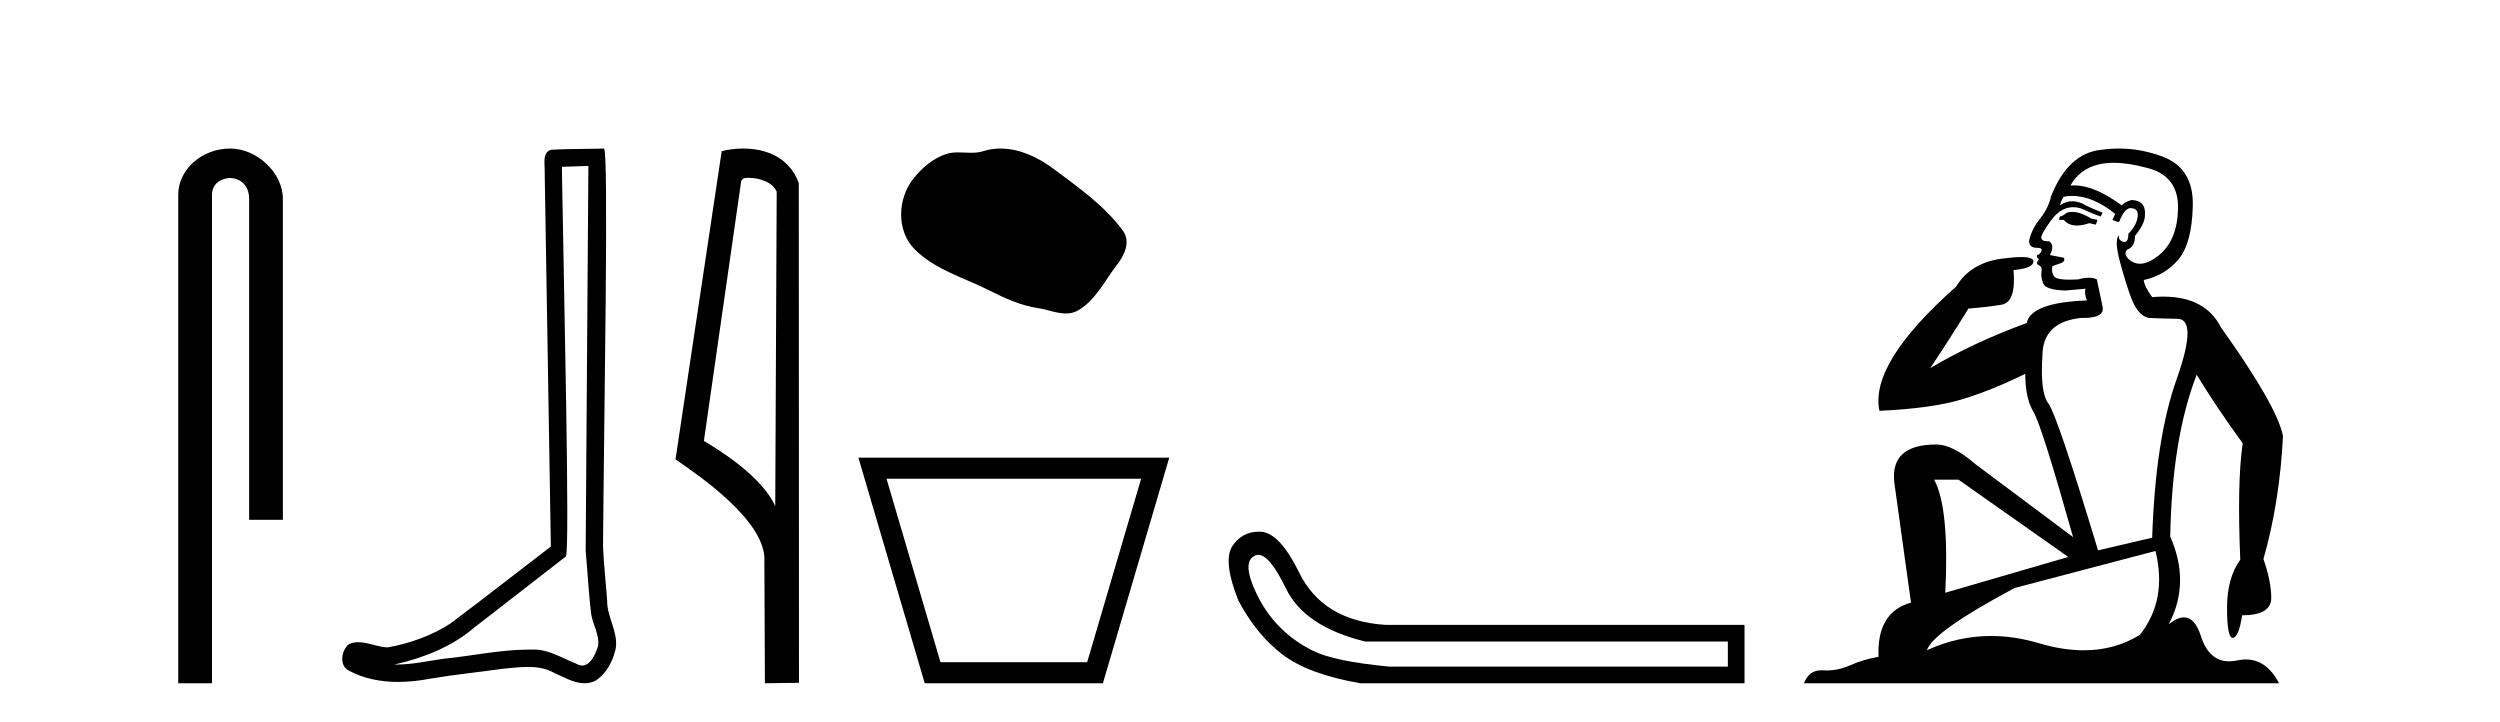 <?xml version='1.0' encoding='UTF-8' standalone='yes'?><svg xmlns='http://www.w3.org/2000/svg' xmlns:xlink='http://www.w3.org/1999/xlink' width='142.0' height='41.0' ><path d='M 13.069 8.437 C 11.5 8.437 10.124 9.591 10.124 11.072 L 10.124 38.809 L 12.041 38.809 L 12.041 11.072 C 12.041 10.346 12.68 10.111 13.081 10.111 C 13.502 10.111 14.151 10.406 14.151 11.296 L 14.151 29.526 L 16.067 29.526 L 16.067 11.296 C 16.067 9.813 14.598 8.437 13.069 8.437 Z' style='fill:#000000;stroke:none' /><path d='M 33.42 9.424 C 33.37 16.711 33.312 23.997 33.266 31.284 C 33.373 32.464 33.434 33.649 33.571 34.826 C 33.652 35.455 34.062 36.041 33.972 36.685 C 33.839 37.12 33.553 37.802 33.07 37.802 C 32.963 37.802 32.847 37.769 32.72 37.691 C 31.938 37.391 31.194 36.894 30.332 36.894 C 30.285 36.894 30.237 36.895 30.188 36.898 C 30.146 36.898 30.103 36.897 30.06 36.897 C 28.423 36.897 26.814 37.259 25.189 37.418 C 24.302 37.544 23.417 37.747 22.517 37.747 C 22.479 37.747 22.441 37.746 22.403 37.745 C 24.028 37.378 25.633 36.757 26.913 35.665 C 28.655 34.31 30.403 32.963 32.143 31.604 C 32.378 31.314 32.03 16.507 31.913 9.476 C 32.415 9.459 32.917 9.441 33.42 9.424 ZM 34.305 8.437 C 34.305 8.437 34.304 8.437 34.304 8.437 C 33.444 8.465 32.163 8.452 31.305 8.506 C 30.847 8.639 30.927 9.152 30.934 9.52 C 31.052 16.694 31.171 23.868 31.289 31.042 C 29.387 32.496 27.502 33.973 25.589 35.412 C 24.519 36.109 23.281 36.543 22.032 36.772 C 21.473 36.766 20.909 36.477 20.352 36.477 C 20.174 36.477 19.996 36.507 19.82 36.586 C 19.391 36.915 19.243 37.817 19.817 38.093 C 20.681 38.557 21.643 38.733 22.612 38.733 C 23.224 38.733 23.839 38.663 24.433 38.55 C 25.813 38.315 27.207 38.178 28.593 37.982 C 29.049 37.942 29.522 37.881 29.988 37.881 C 30.492 37.881 30.988 37.953 31.443 38.201 C 31.99 38.444 32.595 38.809 33.204 38.809 C 33.408 38.809 33.613 38.768 33.815 38.668 C 34.454 38.27 34.823 37.528 34.979 36.81 C 35.108 35.873 34.475 35.044 34.486 34.114 C 34.413 33.096 34.297 32.08 34.252 31.061 C 34.304 23.698 34.588 8.437 34.305 8.437 Z' style='fill:#000000;stroke:none' /><path d='M 42.504 10.1 C 43.128 10.1 43.893 10.34 44.116 10.89 L 44.034 28.751 L 44.034 28.751 C 43.717 28.034 42.776 26.699 39.981 25.046 L 42.103 10.263 C 42.202 10.157 42.2 10.1 42.504 10.1 ZM 44.034 28.751 L 44.034 28.751 C 44.034 28.751 44.034 28.751 44.034 28.751 L 44.034 28.751 L 44.034 28.751 ZM 42.207 8.437 C 41.729 8.437 41.297 8.505 40.992 8.588 L 38.369 26.094 C 39.756 27.044 43.569 29.648 43.417 31.91 L 43.446 38.809 L 45.382 38.783 L 45.371 10.393 C 44.796 8.837 43.365 8.437 42.207 8.437 Z' style='fill:#000000;stroke:none' /><path d='M 56.828 8.437 C 56.497 8.437 56.165 8.484 55.837 8.588 C 55.616 8.659 55.39 8.677 55.161 8.677 C 54.917 8.677 54.67 8.656 54.427 8.656 C 54.198 8.656 53.973 8.674 53.754 8.745 C 53.003 8.987 52.358 9.539 51.871 10.157 C 50.985 11.281 50.895 13.104 51.961 14.168 C 53.125 15.33 54.748 15.767 56.174 16.487 C 57.067 16.937 57.983 17.361 58.98 17.506 C 59.488 17.581 60.025 17.806 60.544 17.806 C 60.783 17.806 61.018 17.758 61.244 17.626 C 62.257 17.033 62.764 15.906 63.466 15.011 C 63.889 14.471 64.222 13.707 63.782 13.105 C 62.733 11.67 61.238 10.637 59.826 9.579 C 58.967 8.935 57.904 8.437 56.828 8.437 Z' style='fill:#000000;stroke:none' /><path d='M 64.816 27.193 C 63.794 30.666 62.772 34.14 61.75 37.614 L 53.42 37.614 C 52.398 34.14 51.377 30.666 50.355 27.193 ZM 48.757 25.997 C 50.014 30.268 51.27 34.538 52.525 38.809 L 62.645 38.809 C 63.901 34.538 65.157 30.268 66.413 25.997 Z' style='fill:#000000;stroke:none' /><path d='M 71.475 31.516 Q 72.118 31.516 73.037 33.417 Q 74.093 35.603 77.555 36.441 L 98.142 36.441 L 98.142 37.862 L 78.903 37.862 Q 75.806 37.57 74.585 36.969 Q 73.365 36.368 72.49 35.402 Q 71.616 34.437 71.124 33.143 Q 70.632 31.85 71.288 31.558 Q 71.378 31.516 71.475 31.516 ZM 71.497 30.199 Q 70.531 30.199 69.976 31.048 Q 69.466 31.923 70.34 34.109 Q 71.361 36.04 72.836 37.17 Q 74.312 38.299 77.263 38.809 L 99.089 38.809 L 99.089 35.494 L 78.721 35.494 Q 75.114 35.275 73.765 32.469 Q 72.745 30.392 71.725 30.21 Q 71.608 30.199 71.497 30.199 Z' style='fill:#000000;stroke:none' /><path d='M 117.698 12.036 Q 117.444 12.036 117.324 12.129 Q 117.187 12.266 117 12.3 L 116.948 12.488 L 117.222 12.488 Q 117.492 12.81 117.97 12.81 Q 118.278 12.81 118.673 12.676 L 119.049 12.761 L 119.135 12.488 L 118.793 12.419 Q 118.229 12.078 117.854 12.044 Q 117.77 12.036 117.698 12.036 ZM 120.057 9.246 Q 120.896 9.246 122.004 9.55 Q 123.746 10.011 123.712 11.839 Q 123.678 13.649 122.619 14.503 Q 122.025 14.98 121.548 14.98 Q 121.188 14.98 120.894 14.708 Q 120.604 14.401 120.826 14.179 Q 121.27 14.025 121.27 13.393 Q 121.833 12.71 121.833 12.232 Q 121.902 11.395 121.082 11.36 Q 120.706 11.446 120.518 11.668 Q 118.975 10.53 117.816 10.53 Q 117.705 10.53 117.597 10.541 L 117.597 10.541 Q 118.127 9.601 119.186 9.345 Q 119.577 9.246 120.057 9.246 ZM 117.703 11.128 Q 118.87 11.128 120.142 12.146 L 119.989 12.488 Q 120.228 12.607 120.364 12.607 Q 120.672 11.822 121.014 11.822 Q 121.458 11.822 121.423 12.266 Q 121.389 12.761 120.894 13.274 Q 120.894 13.743 120.666 13.743 Q 120.637 13.743 120.604 13.735 Q 120.296 13.649 120.364 13.359 L 120.364 13.359 Q 120.108 13.581 120.347 14.606 Q 120.604 15.648 120.996 16.775 Q 121.389 17.902 122.021 18.056 Q 122.517 18.09 123.678 18.107 Q 124.84 18.124 123.644 21.506 Q 122.431 24.888 122.243 30.542 L 119.169 31.26 Q 116.846 23.573 116.35 22.924 Q 115.872 22.292 116.009 20.225 Q 116.009 18.278 118.229 18.056 Q 118.294 18.058 118.354 18.058 Q 119.571 18.058 119.425 17.407 Q 119.288 16.741 119.1 15.87 Q 118.913 15.776 118.648 15.776 Q 118.383 15.776 118.041 15.87 Q 117.768 15.886 117.549 15.886 Q 116.836 15.886 116.692 15.716 Q 116.504 15.494 116.573 15.118 L 117.102 14.93 Q 117.324 14.811 117.222 14.64 L 116.436 14.486 Q 116.726 13.923 116.385 13.701 Q 116.335 13.704 116.291 13.704 Q 115.941 13.704 115.941 13.461 Q 116.009 13.205 116.436 12.607 Q 116.846 12.01 117.341 11.839 Q 117.555 11.768 117.768 11.768 Q 118.067 11.768 118.366 11.907 Q 118.861 12.146 119.323 12.3 L 119.425 12.078 Q 119.015 11.924 118.537 11.702 Q 118.104 11.429 117.708 11.429 Q 117.338 11.429 117 11.668 Q 117.102 11.326 117.222 11.173 Q 117.46 11.128 117.703 11.128 ZM 111.243 27.246 L 117.478 31.635 L 110.492 33.668 Q 110.731 28.851 109.86 27.246 ZM 122.431 31.294 Q 123.114 34.078 121.543 36.059 Q 120.125 36.937 118.36 36.937 Q 117.169 36.937 115.821 36.538 Q 114.431 36.124 113.092 36.124 Q 111.222 36.124 109.45 36.93 Q 109.791 35.871 114.437 33.395 L 122.431 31.294 ZM 120.356 8.437 Q 119.86 8.437 119.357 8.508 Q 117.478 8.696 116.504 11.138 Q 116.35 11.822 115.889 12.402 Q 115.411 12.983 115.257 13.649 Q 115.223 14.076 115.701 14.076 Q 116.163 14.076 115.821 14.452 Q 115.684 14.452 115.701 14.572 Q 115.718 14.708 115.821 14.708 Q 115.599 14.965 115.804 15.067 Q 116.009 15.152 115.958 15.426 Q 115.906 15.682 116.043 16.075 Q 116.163 16.468 117.324 16.502 L 118.451 16.399 L 118.451 16.399 Q 118.383 16.69 118.537 17.065 Q 115.343 17.185 115.121 18.347 Q 112.114 19.44 109.638 20.909 Q 110.68 19.354 111.807 17.527 Q 112.9 17.441 113.703 17.305 Q 114.523 17.151 114.369 15.34 Q 115.496 15.238 115.496 14.845 Q 115.496 14.601 114.803 14.601 Q 114.382 14.601 113.703 14.691 Q 111.927 14.93 111.107 16.28 Q 106.187 20.635 106.751 23.334 Q 109.74 23.197 111.431 22.685 Q 113.122 22.173 115.035 21.233 Q 115.035 22.634 115.514 23.42 Q 115.975 24.205 117.751 30.508 L 112.217 26.374 Q 110.919 25.247 109.979 25.247 Q 107.315 25.247 107.605 27.468 L 108.545 34.232 Q 106.597 34.761 106.7 37.306 Q 105.812 37.46 105.06 37.802 Q 104.411 38.082 103.749 38.082 Q 103.645 38.082 103.54 38.075 Q 103.493 38.072 103.447 38.072 Q 102.752 38.072 102.464 38.809 L 129.451 38.809 Q 128.74 37.457 127.565 37.457 Q 127.331 37.457 127.077 37.511 Q 126.835 37.563 126.617 37.563 Q 125.47 37.563 125.01 36.128 Q 124.671 35.067 124.048 35.067 Q 123.668 35.067 123.183 35.461 Q 124.43 33.104 123.268 30.474 Q 123.371 24.888 124.771 21.284 Q 125.882 23.112 127.385 25.179 Q 127.06 27.399 127.248 31.789 Q 126.496 32.831 126.496 34.522 Q 126.496 36.23 126.815 36.23 Q 126.818 36.23 126.821 36.23 Q 127.163 36.213 127.351 34.949 Q 129.007 34.949 129.007 33.958 Q 129.007 33.019 128.563 31.755 Q 129.486 28.527 129.674 24.769 Q 129.349 23.078 126.155 18.603 Q 125.262 16.848 122.883 16.848 Q 122.576 16.848 122.243 16.878 Q 121.799 16.28 121.765 15.904 Q 122.961 15.648 123.729 14.742 Q 124.498 13.837 124.549 11.719 Q 124.618 9.601 122.892 8.918 Q 121.646 8.437 120.356 8.437 Z' style='fill:#000000;stroke:none' /></svg>